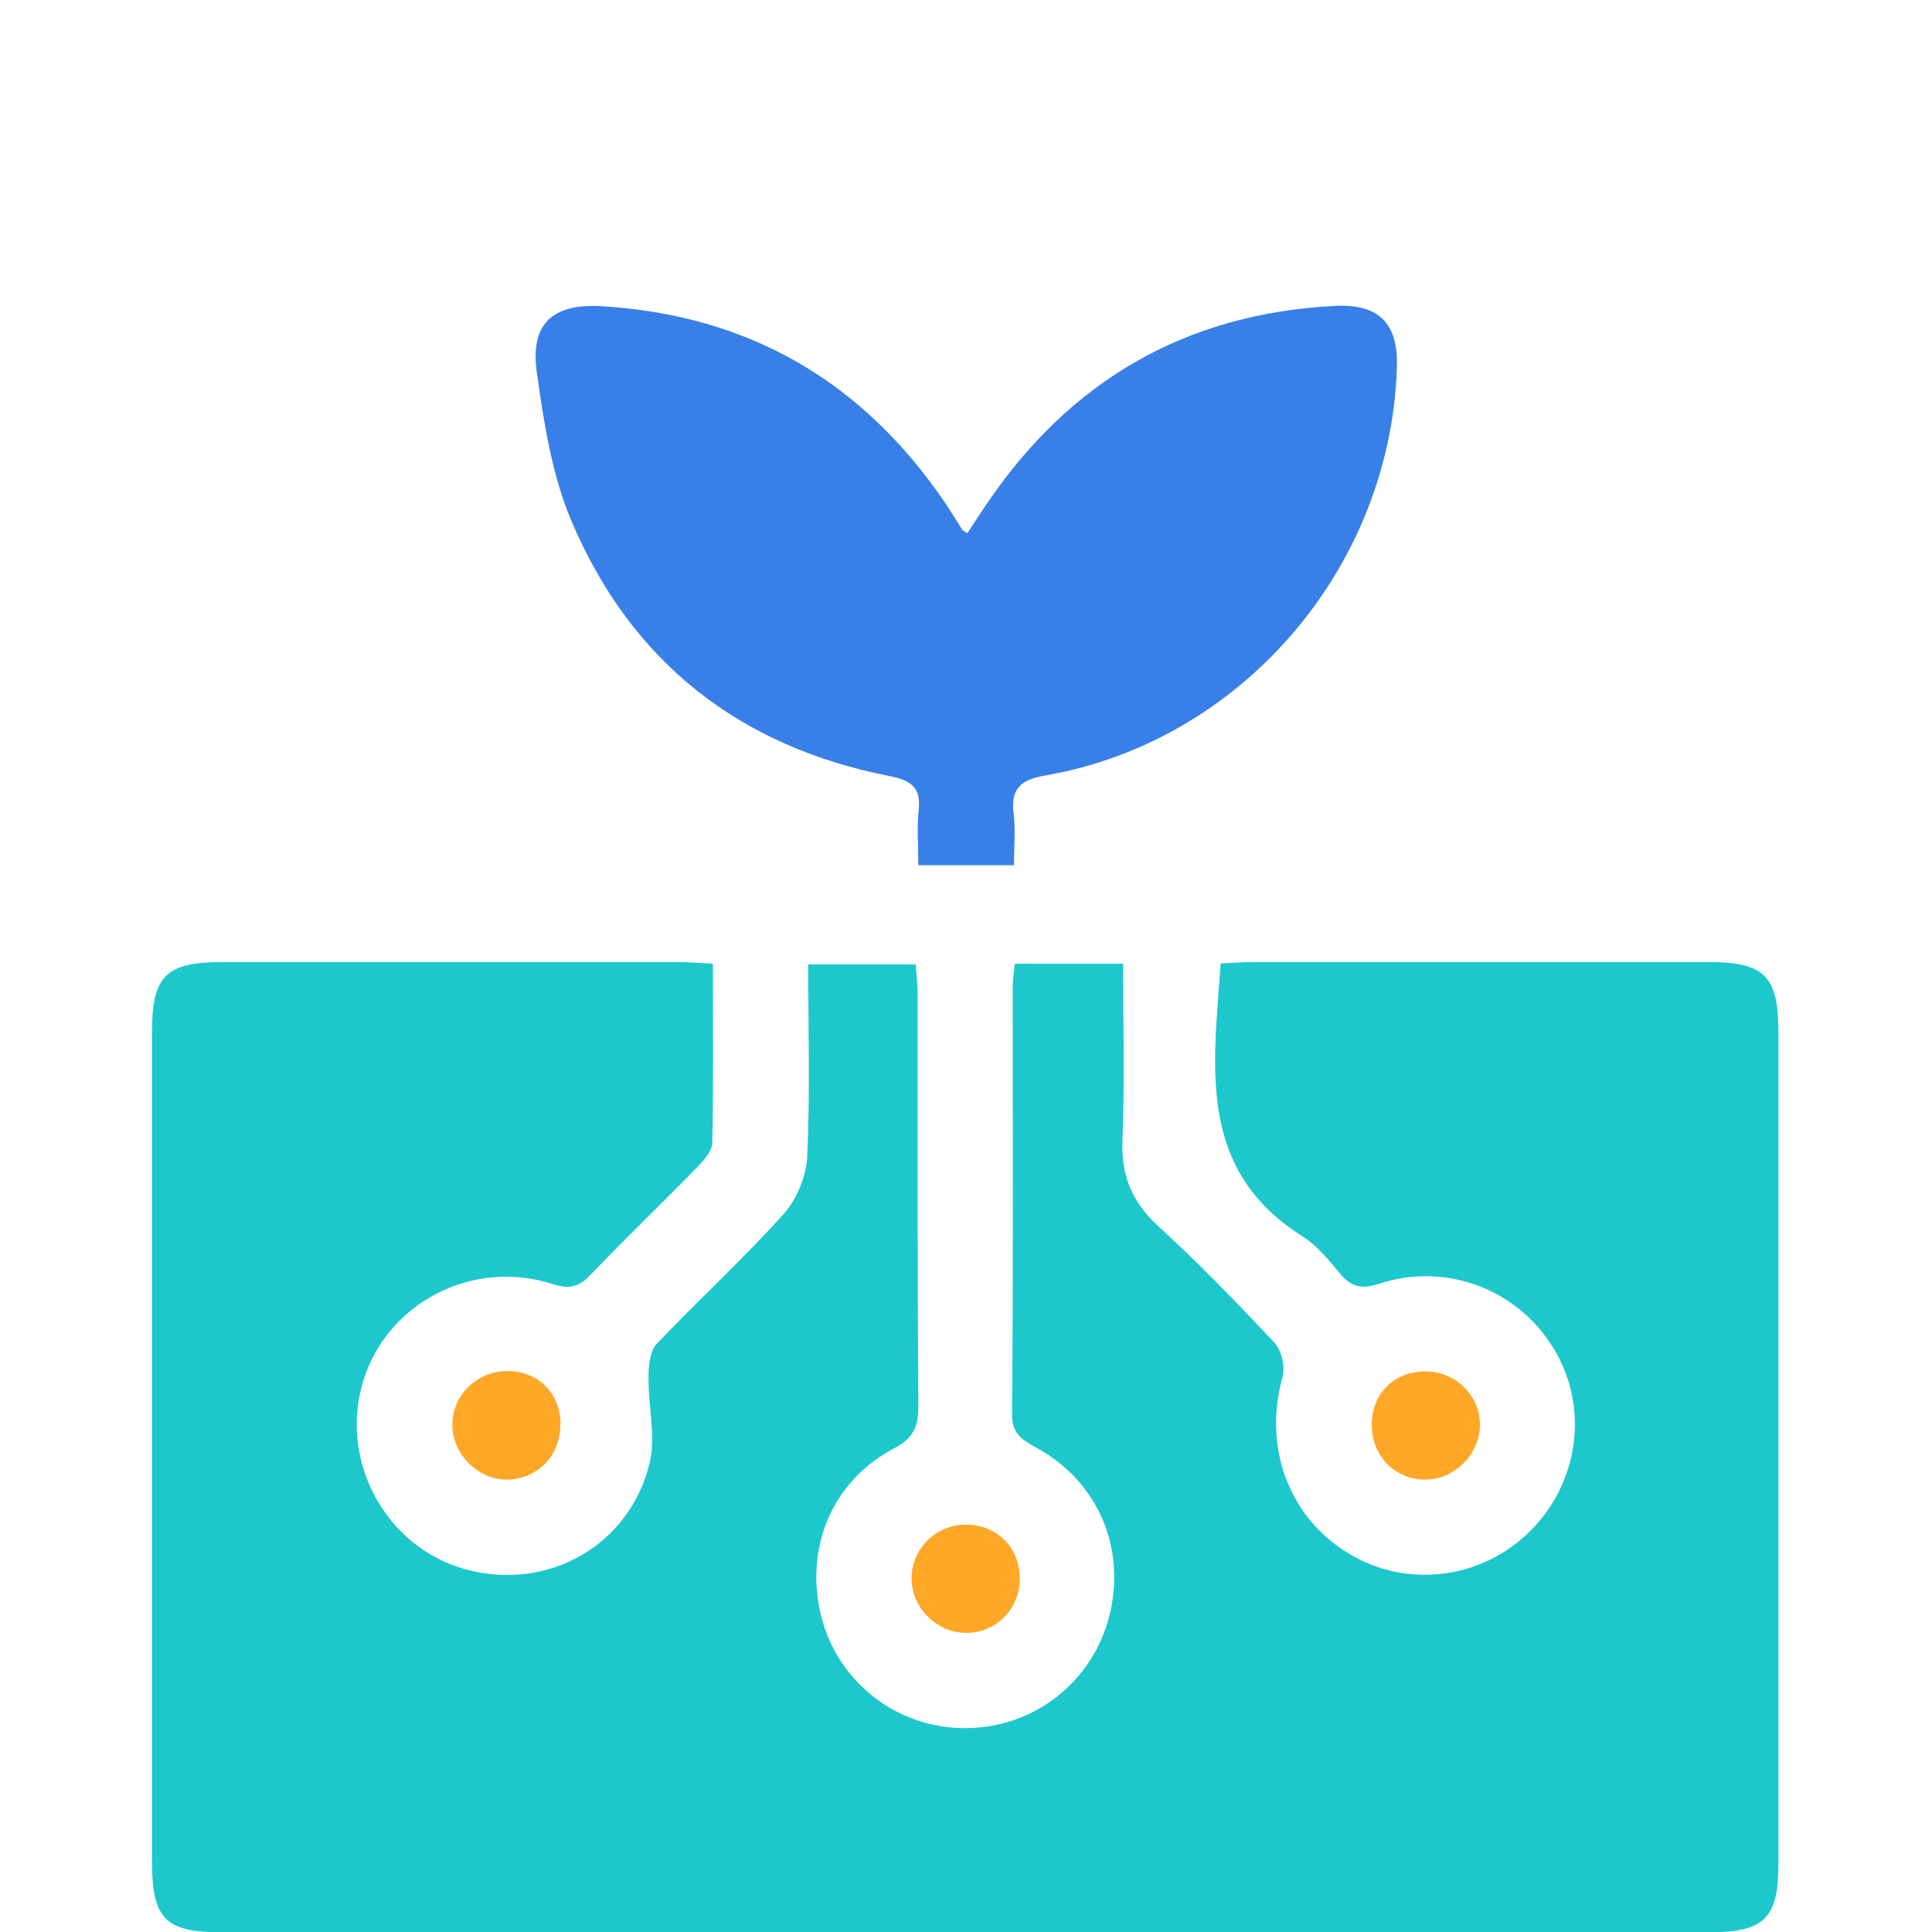 <?xml version="1.0" encoding="UTF-8"?>
<svg id="Layer_1" data-name="Layer 1" xmlns="http://www.w3.org/2000/svg" viewBox="0 0 60 60">
  <defs>
    <style>
      .cls-1 {
        fill: #3880e8;
      }

      .cls-2 {
        fill: #1dc8cc;
      }

      .cls-3 {
        fill: #ffa727;
      }
    </style>
  </defs>
  <path class="cls-2" d="M31.54,29.93h3.34c0,1.86,.05,3.66-.02,5.45-.05,1.11,.28,1.93,1.1,2.69,1.26,1.15,2.45,2.38,3.62,3.63,.22,.24,.34,.75,.25,1.07-.61,2.16,.19,4.35,2.06,5.48,1.8,1.09,4.12,.8,5.63-.7,1.51-1.5,1.83-3.82,.76-5.62-1.11-1.88-3.35-2.75-5.46-2.06-.52,.17-.84,.11-1.19-.3-.36-.43-.72-.89-1.19-1.18-3.29-2.08-2.75-5.28-2.53-8.47,.33-.01,.65-.04,.97-.04,4.73,0,9.47,0,14.2,0,1.72,0,2.15,.44,2.15,2.16,0,8.61,0,17.22,0,25.84,0,1.7-.43,2.13-2.17,2.13-15.39,0-30.77,0-46.16,0-1.77,0-2.18-.41-2.18-2.22,0-8.58,0-17.16,0-25.74,0-1.73,.43-2.17,2.15-2.17,4.73,0,9.47,0,14.2,0,.32,0,.64,.03,1.07,.05,0,1.9,.02,3.73-.02,5.57,0,.24-.25,.52-.44,.72-1.1,1.13-2.24,2.22-3.33,3.36-.36,.38-.66,.47-1.18,.3-2.5-.81-5.17,.59-5.9,3.04-.74,2.48,.73,5.15,3.2,5.82,2.54,.69,5.1-.74,5.71-3.33,.19-.82-.05-1.74-.04-2.61,0-.37,.04-.84,.26-1.07,1.29-1.36,2.68-2.63,3.93-4.02,.42-.46,.71-1.19,.74-1.81,.09-1.96,.03-3.92,.03-5.95h3.34c.02,.31,.06,.62,.06,.94,0,4.27-.01,8.55,.02,12.82,0,.65-.2,.98-.77,1.28-1.91,1.01-2.77,3.08-2.25,5.19,.51,2.06,2.35,3.49,4.47,3.49,2.13,0,3.95-1.42,4.48-3.48,.53-2.1-.34-4.16-2.23-5.21-.44-.25-.8-.42-.79-1.07,.04-4.44,.02-8.88,.02-13.31,0-.19,.04-.38,.06-.65Z"/>
  <path class="cls-1" d="M31.49,26.87h-2.97c0-.6-.05-1.16,.01-1.7,.08-.73-.25-.94-.91-1.07-4.65-.91-8.01-3.54-9.86-7.89-.62-1.45-.87-3.08-1.09-4.66-.21-1.48,.48-2.13,2.01-2.04,4.57,.27,8.12,2.34,10.68,6.12,.18,.27,.35,.55,.53,.83,.02,.02,.05,.03,.15,.1,.19-.28,.37-.57,.57-.86,2.59-3.86,6.19-5.96,10.84-6.2,1.4-.07,1.99,.56,1.93,1.96-.22,6.2-4.83,11.56-10.9,12.62-.77,.13-1.1,.4-1,1.19,.06,.51,.01,1.03,.01,1.59Z"/>
  <path class="cls-3" d="M17.4,44.22c.02,.96-.68,1.7-1.62,1.73-.89,.03-1.71-.75-1.73-1.66-.03-.92,.73-1.69,1.66-1.71,.98-.02,1.68,.66,1.7,1.63Z"/>
  <path class="cls-3" d="M45.96,44.26c0,.9-.8,1.7-1.7,1.69-.94,0-1.66-.74-1.66-1.7,0-.97,.69-1.66,1.67-1.66,.93,0,1.7,.75,1.69,1.67Z"/>
  <path class="cls-3" d="M30,50.71c-.9,0-1.69-.77-1.69-1.69,0-.92,.75-1.67,1.69-1.67,.96,0,1.67,.71,1.67,1.67,0,.95-.73,1.69-1.67,1.69Z"/>
</svg>